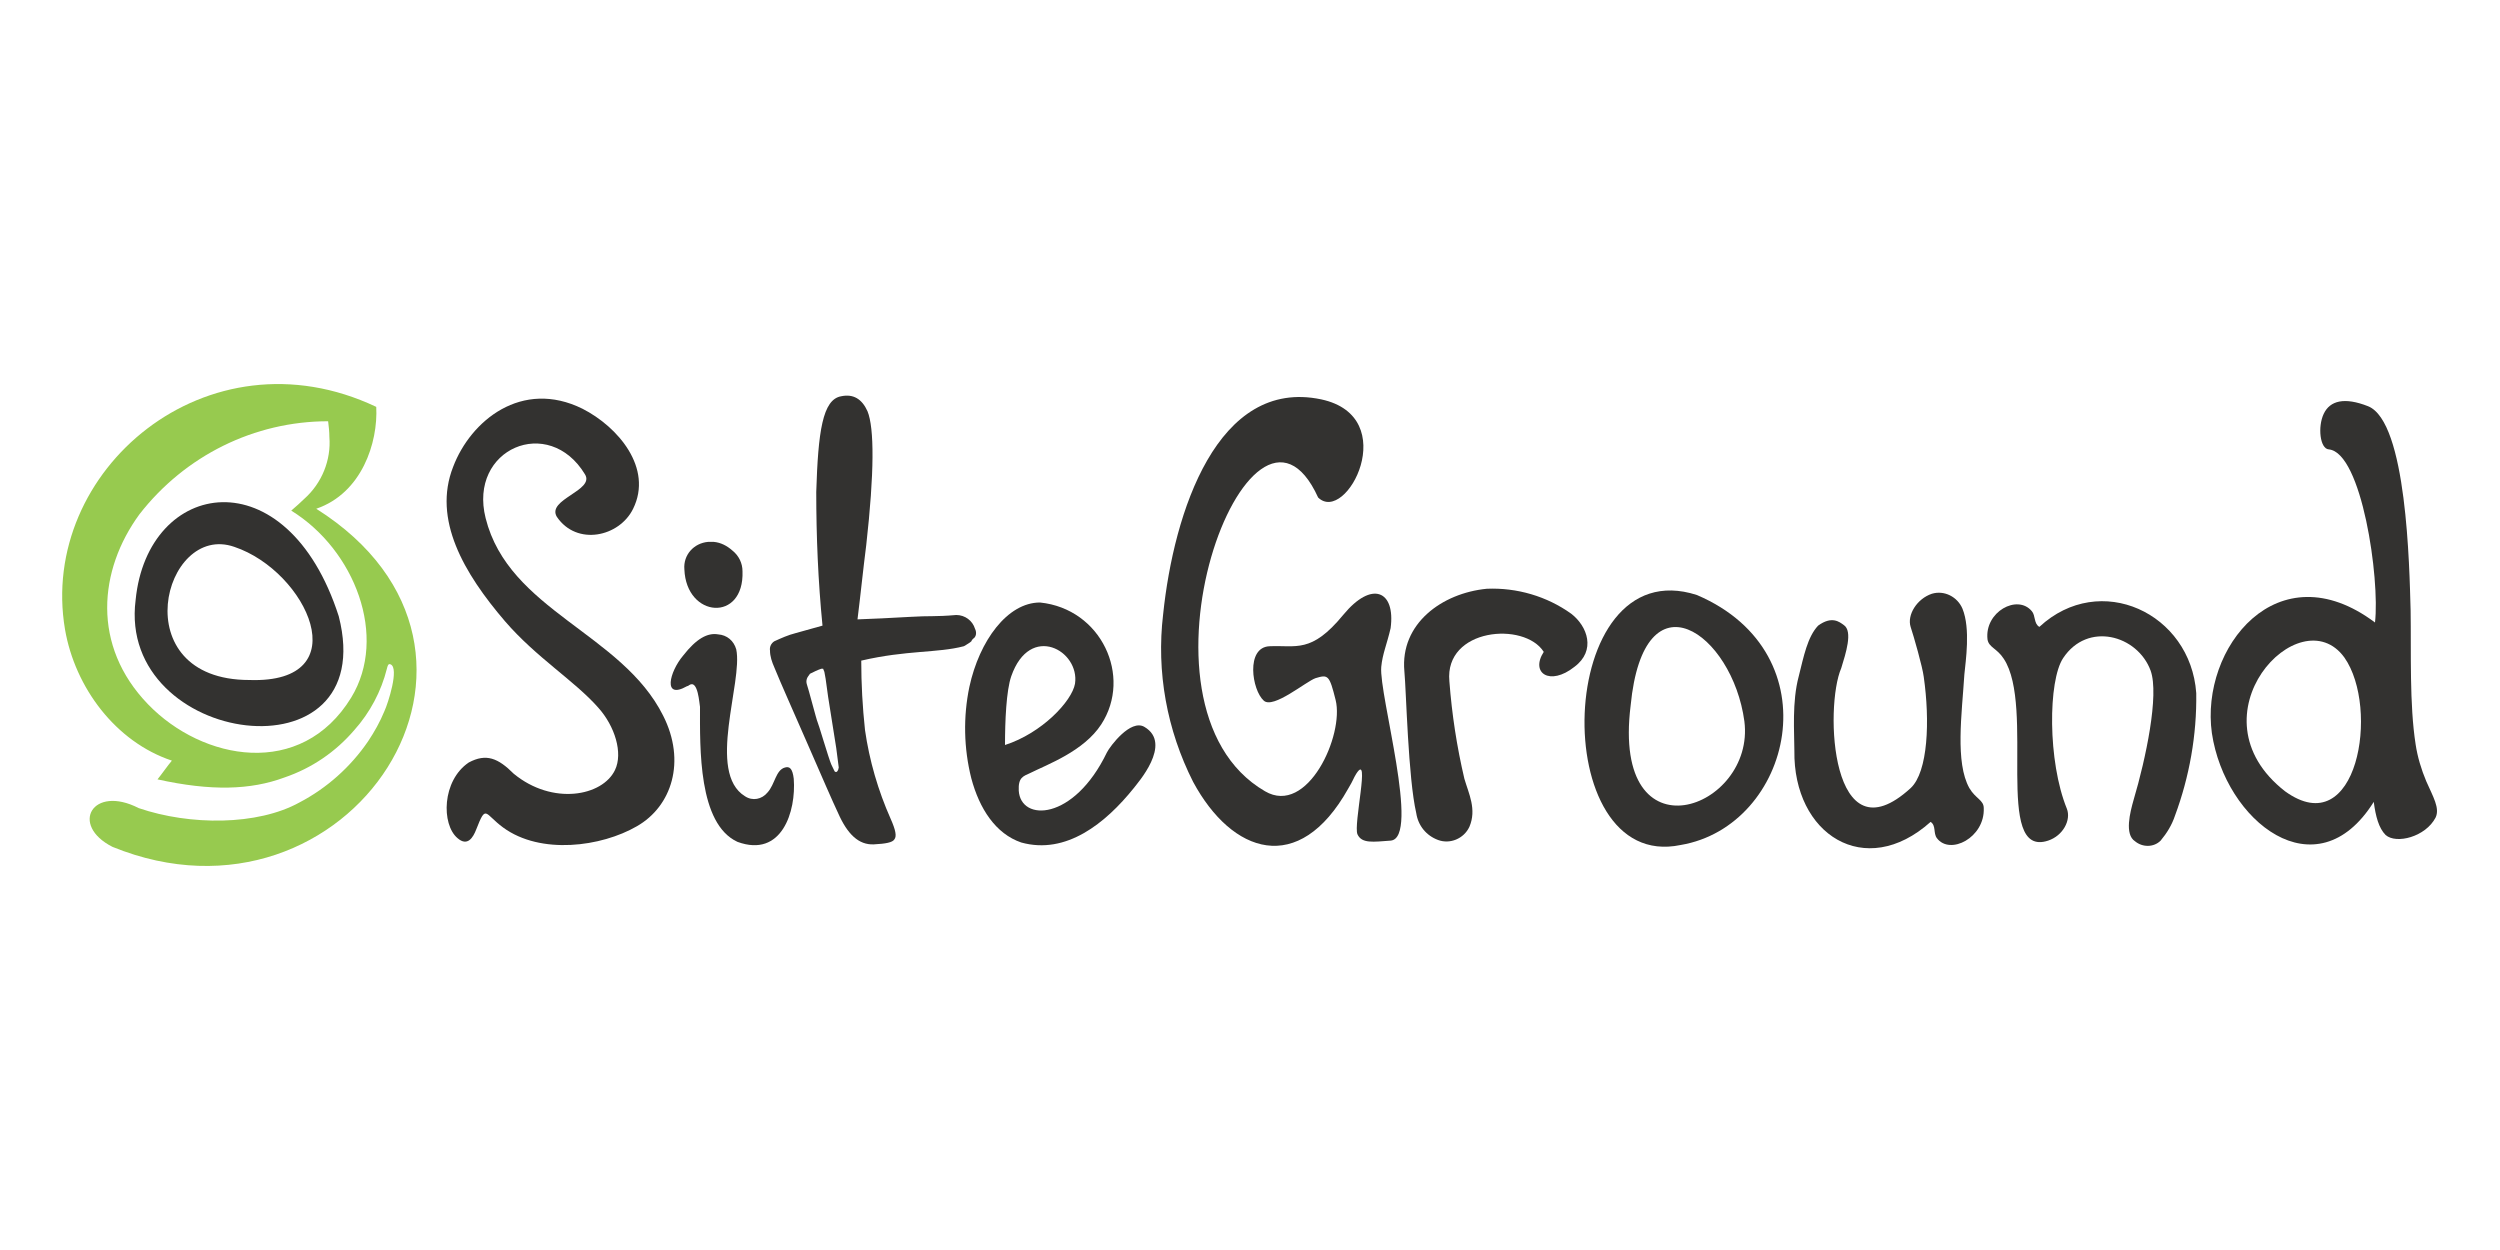 <?xml version="1.0" encoding="utf-8"?>
<!-- Generator: Adobe Illustrator 26.0.0, SVG Export Plug-In . SVG Version: 6.00 Build 0)  -->
<svg version="1.1" id="SiteGround" xmlns="http://www.w3.org/2000/svg" xmlns:xlink="http://www.w3.org/1999/xlink" x="0px" y="0px"
	 viewBox="0 0 400 200" style="enable-background:new 0 0 400 200;" xml:space="preserve">
<style type="text/css">
	.st0{fill-rule:evenodd;clip-rule:evenodd;fill:#333230;}
	.st1{fill:#333230;}
	.st2{fill-rule:evenodd;clip-rule:evenodd;fill:#97CA4F;}
</style>
<g>
	<path class="st0" d="M93.6,75.9c-5.8-9.6-18.7-4.1-15.9,7c3.7,14.8,21.8,18.4,28.4,31.6c3.7,7.3,1.4,14.5-4.2,17.7
		c-5.7,3.3-15.4,4.6-21.4,0.2c-3-2.2-2.7-3.8-4.3,0.3c-0.5,1.3-1.4,2.8-3,1.4c-2.6-2.2-2.5-9.2,1.8-12.1c2.8-1.5,4.7-0.7,7.2,1.8
		c6.2,5.1,14.2,3.6,16.2-0.6c1.3-2.7,0-7-2.7-10c-3.8-4.3-9.9-8-14.9-13.8c-6.6-7.7-11.6-16.3-8.3-24.7c2.8-7.4,11-14.1,20.7-9.3
		c5.7,2.9,11.3,9.5,8.1,16c-2.2,4.5-9,6-12.2,1.3C87.4,79.9,95.2,78.5,93.6,75.9L93.6,75.9z"/>
	<path class="st0" d="M118.8,91.4c0.3,8.2-9,7.5-9.3-0.3c-0.2-2.3,1.5-4.2,3.8-4.4c0.3,0,0.6,0,0.9,0c1.1,0.1,2.1,0.6,3,1.4
		C118.2,88.9,118.8,90.1,118.8,91.4z"/>
	<path class="st0" d="M110.3,109.6c-0.1,0.1-0.3,0.2-0.4,0.2c-3.9,2.2-2.8-2.3-0.6-4.9c2.1-2.7,3.9-3.7,5.6-3.4
		c1.4,0.1,2.5,1,2.9,2.4c1.1,5.2-4.8,19.7,1.4,23.5c1.2,0.8,2.7,0.5,3.6-0.6c1.2-1.3,1.3-3.6,2.8-4c0.7-0.2,1.2,0.1,1.4,1.8
		c0.4,5.2-1.9,12.7-9,10.1c-6.3-2.9-6-15-6-21.6C111.9,112.7,111.7,108.7,110.3,109.6L110.3,109.6z"/>
	<path class="st1" d="M156,100.6c-0.4-1.3-1.6-2.2-3-2.2c-3.5,0.3-4.2,0.1-7.4,0.3s-6,0.3-8.4,0.4c0.5-4,0.9-8,1.4-11.9
		c1.3-11.6,1.3-18.7,0.2-21.4c-0.9-2-2.3-2.8-4.2-2.4c-3,0.5-3.7,5.7-4,15.3c0,7.2,0.3,14.3,1,21.4c-0.7,0.2-2.9,0.8-4.3,1.2
		c-1.2,0.3-2.3,0.8-3.4,1.3c-0.5,0.3-0.8,0.9-0.7,1.5c0,0.9,0.3,1.8,0.7,2.7c1.1,2.7,2.9,6.7,5.3,12.2c2.4,5.5,4,9.2,4.9,11.1
		c1.5,3.4,3.3,5.1,5.7,5c1.9-0.1,3-0.3,3.3-0.8c0.4-0.5,0.2-1.5-0.6-3.3c-2-4.5-3.4-9.3-4.1-14.2c-0.4-3.7-0.6-7.4-0.6-11.1
		c7.3-1.7,12.2-1.2,16.4-2.3l0.2-0.1c1.6-1,0.7-0.5,1.3-1.1C156.2,101.9,156.3,101.2,156,100.6z M134.1,123.2l-0.2,0.3l-0.3,0
		c0,0-0.2-0.3-0.6-1.2c-0.4-0.9-2.1-6.7-2.2-6.8s-1.5-5.5-1.7-6c-0.1-0.3-0.1-0.6,0-0.9c0.1-0.3,0.3-0.5,0.5-0.8
		c0.6-0.3,1.2-0.6,1.8-0.8l0.3,0l0.2,0.5l0.2,1.1l0.4,2.9l1.3,8.2l0.4,3.1L134.1,123.2z"/>
	<path class="st0" d="M181.4,126.1c-4.5,5.6-10.8,10.7-18,8.7c-4.1-1.4-6.7-5.4-8-10.3c-1.2-4.8-1.3-9.8-0.3-14.6
		c1.6-7.4,6.1-13.5,11.3-13.5c9.8,1,14.8,11.8,9.8,19.5c-2.8,4.3-8.6,6.4-11.4,7.8c-1.1,0.5-1.9,0.7-1.8,2.8c0.3,5,8.8,4.9,14.1-6.1
		c0.5-1,3.8-5.4,6-4.1C187.7,119,181.9,125.4,181.4,126.1L181.4,126.1z M160.8,119.2c5.9-1.9,10.7-7,11.2-9.8
		c0.8-5.3-7.2-9.8-10.2-1.2C161,110.5,160.8,115.4,160.8,119.2L160.8,119.2z"/>
	<path class="st0" d="M221,106.7c-0.4,4.4,6.3,27.4,1.5,27.8c-2.8,0.2-4.6,0.5-5.3-1c-0.7-1.5,2.1-13.3-0.2-9.7
		c-0.5,0.8-0.4,0.9-1.3,2.4c-7.9,14.1-18.6,10.4-24.8-1.1c-4.2-8.3-5.9-17.6-4.8-26.8c1.7-16.4,8.7-37.9,25.3-34.4
		c13,2.8,4,20.1-0.5,15.7c-10.7-23.5-32.1,33.3-8.5,47c6.8,4,12.7-9,11.3-14.6c-1-4-1.2-4.1-3.2-3.5c-1.5,0.5-6.8,5-8.3,3.6
		c-1.9-1.7-2.9-8.5,0.9-8.7c4.3-0.2,6.7,1.2,11.8-5c4.6-5.6,8.4-3.9,7.6,2.1C221.9,103.1,221.2,104.6,221,106.7L221,106.7z"/>
	<path class="st0" d="M251.4,98.2c-3.9-2.8-8.7-4.2-13.5-4c-7.2,0.7-13.9,5.6-13.2,13.2c0.3,3.2,0.6,17.1,1.9,22.7
		c0.3,2,1.6,3.6,3.5,4.3c1.9,0.7,4.1-0.2,5-2.1c1.2-2.8-0.1-5.3-0.8-7.7c-1.2-5.1-2-10.3-2.4-15.6c-0.8-8.5,12-9.6,15.1-4.7
		c-2.2,3.4,1,5.5,4.9,2.4C255.4,104.1,254,100.2,251.4,98.2L251.4,98.2z"/>
	<path class="st0" d="M268.9,135.2c17.8-3,24.6-30.6,2.6-40C248.6,87.8,247.4,139.7,268.9,135.2z M260.9,112.9
		c2.1-21.7,16.3-11.6,18.2,2.5C280.9,129.5,257.8,137.9,260.9,112.9z"/>
	<path class="st0" d="M294.6,106.9c-2.7,6.2-1.7,30.9,11.1,19.2c2.8-2.6,3.1-10.8,2.1-17.8c-0.2-1.6-1.6-6.5-2.1-8
		c-0.6-1.9,1-4.5,3.4-5.3c2-0.6,4.1,0.5,4.9,2.4c1.3,3.2,0.5,8.4,0.3,10.5c-0.4,6.3-1.5,14.1,0.8,18.2c1,1.7,2.3,1.9,2.3,3.2
		c0.2,4.7-5.4,7.6-7.5,4.8c-0.6-0.8-0.1-2-1-2.6c-10.5,9.4-22,2-21.8-11.4c0-2.9-0.4-7.8,0.7-11.9c0.8-3.2,1.4-6.3,3.1-8.1
		c2.2-1.6,3.4-0.6,4.1-0.1C296.5,101,295.3,104.6,294.6,106.9L294.6,106.9z"/>
	<path class="st0" d="M341.4,127.9c1.9-6.4,4.1-16.7,2.7-20.6c-2.1-5.7-10.1-7.9-14-2c-2.4,3.6-2.5,16.5,0.6,24.1
		c0.7,1.8-0.6,4.3-3,5.1c-8.8,2.9-2-21.4-7.1-29.1c-1.1-1.7-2.4-1.8-2.6-3.1c-0.5-4.4,4.8-7.3,7.1-4.5c0.6,0.7,0.3,2,1.2,2.5
		c9.7-9,24.2-2.2,25.1,10.6c0.1,6.7-1.1,13.4-3.4,19.6c-0.5,1.5-1.3,2.8-2.3,4c-1.1,1.1-2.9,1.1-4.1,0.1
		C339.9,133.5,340.8,130,341.4,127.9L341.4,127.9z"/>
	<path class="st0" d="M380,99.6c0.8-7-2.1-27.2-7.4-27.7c-1.4-0.1-1.8-3.6-0.8-5.7c1-2.1,3.3-2.7,7.1-1.2c6.2,2.5,6.6,25.7,6.8,32.7
		c0.1,6.7-0.2,15,0.8,21.4c0.3,2,0.9,4,1.7,5.9c1.1,2.5,2.2,4.3,1.5,5.8c-1.6,3.1-6.3,4.3-8,2.8c-1.1-1.1-1.6-3-1.9-5.3
		c-9.2,14.7-23.8,3.1-25.9-11C352,103.7,364.4,87.9,380,99.6L380,99.6z M365.6,126.6c11.6,8.4,15.2-13.3,9.5-21.4
		C368,95.4,350.1,114.5,365.6,126.6z"/>
	<path class="st2" d="M27.5,121.7c-9-3-15.5-11.7-17.1-21C6.1,75.3,33.2,52.3,60.2,65.1c0.3,5.7-2.3,13.8-9.6,16.3
		c36.1,22.8,5.2,69.5-32.6,54.1c-6.9-3.5-3.2-10,4.2-6.2c8.2,2.8,19,2.8,25.7-0.9c4.4-2.3,8.2-5.7,11-9.8c1-1.5,1.9-3.1,2.6-4.8
		c0.6-1.3,2.4-6.9,1-7.5c-0.4-0.2-0.5,0.3-0.6,0.7c-0.9,3.6-2.7,7-5.2,9.8c-3,3.5-6.8,6.1-11.2,7.6c-5.4,2-11.7,2.2-20.3,0.3
		C25.7,124.1,26.9,122.4,27.5,121.7L27.5,121.7z M52.5,67.4c0.1,0.8,0.2,1.7,0.2,2.5c0.3,3.7-1.2,7.4-4,9.9
		c-0.6,0.6-1.3,1.2-2.1,1.9c10.2,6.3,15.5,20.2,9.6,29.9c-8,13.1-23.8,10.1-32.5,1.1c-9.1-9.4-7.9-21.5-1.4-30.4
		C29.6,72.9,40.7,67.4,52.5,67.4z"/>
	<path class="st0" d="M21.7,96c1.9-19.4,24.2-23.2,32.5,2.6C61,125.2,18.7,119.4,21.7,96z M39.9,108.8c17.6,0.6,9.2-17.4-2.4-21.3
		C26.1,83.5,19.7,108.8,39.9,108.8z"/>
</g>
<g>
</g>
<g>
</g>
<g>
</g>
<g>
</g>
<g>
</g>
<g>
</g>
</svg>
